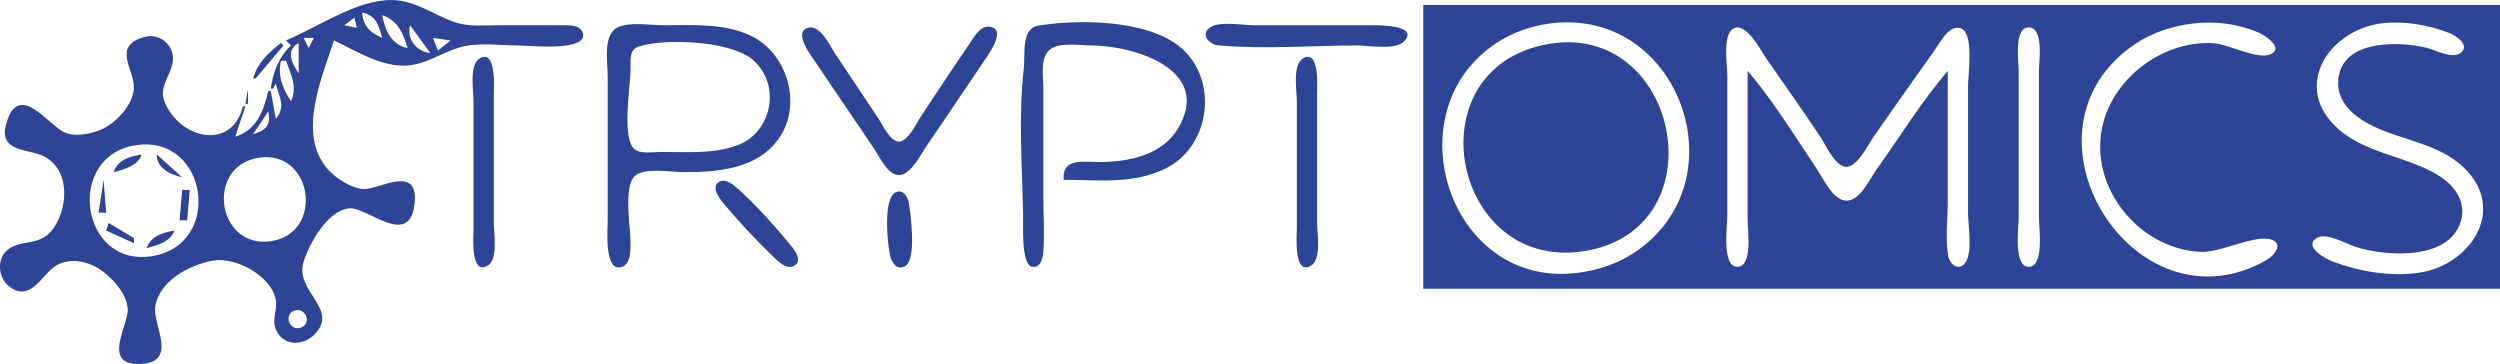 <?xml version="1.0" encoding="UTF-8" standalone="no"?>
<!-- Created with Inkscape (http://www.inkscape.org/) -->

<svg
   width="3.29in"
   height="0.479in"
   viewBox="0 0 83.556 12.164"
   version="1.1"
   id="svg1"
   xml:space="preserve"
   xmlns="http://www.w3.org/2000/svg"
   xmlns:svg="http://www.w3.org/2000/svg"><defs
     id="defs1" /><g
     id="layer1"
     transform="translate(-2.672,-19.318)"><path
       style="fill:#2d4497;stroke:none"
       d="m 12.229,20.668 0.169,0.169 c -0.405,0.374 -0.598,0.901 -0.677,1.439 h 0.085 l 0.085,-0.169 c 0.115,0.484 0.346,0.759 0,1.185 l -0.169,-0.931 h -0.085 c -0.155,0.67 -0.393,1.312 -1.101,1.524 l 0.339,-1.016 h -0.085 c -0.355,1.496 -2.124,1.107 -2.624,-0.169 -0.239,-0.611 0.479,-1.072 0.239,-1.69 -0.141,-0.364 -0.541,-0.563 -0.917,-0.455 -1.097,0.316 -0.306,1.09 -0.342,1.721 -0.032,0.561 -0.612,1.164 -1.098,1.373 -0.358,0.153 -0.907,0.263 -1.269,0.069 -0.538,-0.29 -1.505,-1.695 -1.9,-0.256 -0.267,0.975 0.771,0.806 1.302,1.102 0.866,0.482 0.761,1.782 0.224,2.453 -0.453,0.566 -1.118,0.271 -1.539,0.706 -0.325,0.335 -0.225,0.932 0.142,1.192 0.661,0.47 1.02,-0.324 1.446,-0.656 0.464,-0.362 1.142,-0.232 1.593,0.084 0.397,0.278 0.86,0.789 0.894,1.3 0.036,0.528 -0.916,1.916 0.46,1.836 1.238,-0.072 0.361,-1.325 0.46,-1.92 0.145,-0.865 1.134,-1.379 1.91,-1.529 0.755,-0.146 1.942,0.49 2.113,1.275 0.076,0.346 -0.138,0.667 0.004,1.014 0.237,0.581 0.928,0.574 1.32,0.152 0.797,-0.859 -0.722,-1.417 -0.381,-2.436 0.205,-0.614 0.794,-1.677 1.515,-1.754 0.589,-0.063 1.988,1.332 2.179,-0.109 0.185,-1.397 -1.132,-0.537 -1.671,-0.538 -0.415,-9.4e-4 -0.962,-0.363 -1.225,-0.663 -1.027,-1.169 -0.199,-3.047 0.209,-4.302 0.709,0.336 1.481,0.826 2.286,0.842 0.726,0.015 1.279,-0.43 1.947,-0.619 0.592,-0.167 1.336,-0.054 1.947,-0.054 0.349,0 2.304,0.214 2.138,-0.412 -0.078,-0.292 -0.466,-0.263 -0.698,-0.265 -0.705,-0.005 -1.411,-7e-5 -2.117,-7e-5 -0.472,0 -0.986,0.058 -1.439,-0.093 -0.722,-0.241 -1.323,-0.733 -2.117,-0.749 -1.177,-0.023 -2.489,0.913 -3.556,1.35 m 38.015,-1.185 v 9.483 H 86.228 v -9.483 H 50.245 m -34.798,1.101 c -0.412,-0.183 -0.626,-0.39 -0.677,-0.847 0.461,0.075 0.564,0.432 0.677,0.847 m 0.847,0.339 c -0.541,-0.112 -0.756,-0.589 -0.847,-1.101 0.515,0.177 0.704,0.601 0.847,1.101 m -1.778,-1.016 0.085,0.339 -0.423,-0.085 0.339,-0.254 m 39.963,0.194 c 4.327,-0.562 6.419,5.301 2.794,7.672 -0.559,0.366 -1.202,0.576 -1.863,0.661 -4.297,0.558 -6.226,-5.393 -2.709,-7.689 0.533,-0.348 1.148,-0.563 1.778,-0.644 m 21.505,-2.6e-4 c 0.732,-0.09 1.526,0.017 2.201,0.318 0.188,0.084 0.825,0.495 0.386,0.706 -0.432,0.208 -1.417,-0.331 -1.909,-0.363 -1.587,-0.104 -3.192,1.016 -3.66,2.532 -0.651,2.108 1.069,4.347 3.236,4.442 0.652,0.029 1.836,-0.605 2.358,-0.408 0.408,0.154 0.066,0.543 -0.158,0.672 -4.437,2.55 -8.712,-4.31 -4.401,-7.216 0.579,-0.39 1.257,-0.599 1.947,-0.684 m 6.265,2.6e-4 c 0.739,-0.096 1.595,0.044 2.286,0.32 0.213,0.085 0.716,0.405 0.372,0.668 -0.274,0.21 -0.847,-0.104 -1.134,-0.174 -0.984,-0.24 -2.956,-0.269 -2.956,1.194 0,0.62 0.501,1.07 1.009,1.344 1.033,0.557 2.327,0.623 3.202,1.475 1.451,1.413 0.192,3.26 -1.508,3.505 -0.951,0.137 -1.986,-0.038 -2.879,-0.373 -0.215,-0.081 -0.992,-0.485 -0.552,-0.781 0.319,-0.215 0.998,0.187 1.314,0.289 1.031,0.333 3.249,0.473 3.543,-0.972 0.121,-0.593 -0.274,-1.101 -0.75,-1.4 -1.091,-0.686 -2.519,-0.733 -3.467,-1.656 -1.44,-1.403 -0.171,-3.219 1.52,-3.439 m -65.871,0.06 0.677,0.931 c -0.454,-0.052 -0.807,-0.46 -0.677,-0.931 m 6.954,0.063 c -0.524,0.23 -0.35,1.174 -0.35,1.63 v 4.826 c 0,0.293 -0.128,1.783 0.486,1.553 0.292,-0.109 0.273,-0.54 0.276,-0.791 0.006,-0.507 -0.241,-1.858 0.136,-2.235 0.307,-0.307 1.239,-0.136 1.642,-0.136 1.128,0 2.443,-0.1 3.163,-1.101 0.828,-1.15 0.303,-2.905 -0.962,-3.479 -0.886,-0.402 -1.932,-0.331 -2.879,-0.331 -0.444,0 -1.099,-0.119 -1.513,0.063 m 6.357,0.019 c -0.542,0.139 0.124,0.978 0.264,1.188 0.642,0.965 1.305,1.915 1.947,2.879 0.182,0.273 0.48,0.942 0.896,0.849 0.358,-0.08 0.635,-0.656 0.824,-0.934 0.633,-0.93 1.268,-1.858 1.892,-2.794 0.136,-0.204 0.847,-1.133 0.243,-1.221 -0.343,-0.05 -0.556,0.398 -0.716,0.628 -0.543,0.78 -1.06,1.58 -1.587,2.371 -0.145,0.217 -0.47,0.936 -0.806,0.829 -0.267,-0.084 -0.461,-0.528 -0.605,-0.744 l -1.468,-2.201 c -0.171,-0.257 -0.486,-0.952 -0.885,-0.849 m 8.533,5.082 c 1.158,0.003 2.295,0.158 3.387,-0.366 1.562,-0.75 1.825,-3.085 0.42,-4.139 -1.122,-0.841 -3.311,-0.865 -4.652,-0.647 -0.589,0.096 -0.432,0.977 -0.485,1.427 -0.181,1.533 -0.061,3.277 -0.023,4.826 0.008,0.328 -0.075,1.699 0.275,1.799 0.277,0.079 0.378,-0.239 0.396,-0.445 0.054,-0.611 0.005,-1.248 0.005,-1.862 v -3.641 c 0,-0.377 -0.118,-1.016 0.206,-1.292 0.324,-0.275 1.008,-0.148 1.403,-0.148 1.422,0 4.086,0.814 2.878,2.794 -0.542,0.888 -1.664,1.099 -2.624,1.101 -0.546,8.8e-4 -1.241,-0.146 -1.185,0.593 m 4.877,-5.078 c -0.315,0.251 0.012,0.56 0.289,0.585 1.525,0.139 3.124,0.005 4.655,0.005 0.379,0 1.272,0.163 1.556,-0.135 0.52,-0.546 -0.832,-0.542 -1.048,-0.542 h -3.979 c -0.364,0 -1.174,-0.151 -1.473,0.087 m 24.672,1.437 c -0.876,1.027 -1.598,2.205 -2.383,3.302 -0.221,0.309 -0.554,1.048 -1.003,1.037 -0.45,-0.011 -0.764,-0.719 -0.976,-1.037 -0.739,-1.107 -1.463,-2.289 -2.327,-3.302 v 4.995 c 0,0.321 0.179,1.555 -0.343,1.555 -0.533,0 -0.334,-1.387 -0.334,-1.724 v -4.657 c 0,-0.362 -0.174,-1.375 0.205,-1.584 0.42,-0.232 0.908,0.733 1.089,0.992 0.609,0.871 1.221,1.741 1.811,2.625 0.185,0.278 0.453,0.898 0.797,0.998 0.397,0.116 0.806,-0.741 0.986,-0.998 0.673,-0.962 1.349,-1.923 2.031,-2.879 0.181,-0.253 0.47,-0.847 0.86,-0.752 0.481,0.117 0.265,1.556 0.265,1.937 v 4.233 c 0,0.432 0.164,1.297 -0.087,1.666 -0.217,0.319 -0.532,0.053 -0.578,-0.228 -0.096,-0.592 -0.013,-1.261 -0.013,-1.861 v -1.693 -2.625 m 2.709,-1.451 c 0.509,0 0.339,1.139 0.339,1.451 v 4.911 c 0,0.324 0.185,1.639 -0.339,1.639 -0.524,0 -0.339,-1.316 -0.339,-1.639 v -4.911 c 0,-0.312 -0.17,-1.451 0.339,-1.451 m -57.319,0.35 -0.169,0.339 -0.169,-0.339 h 0.339 m 4.572,0.085 -0.423,0.339 -0.169,-0.423 0.593,0.085 m -5.673,0.085 c -0.427,0.326 -0.776,0.661 -0.931,1.185 h 0.085 l 0.931,-1.101 -0.085,-0.085 m 0.593,0 v 1.016 c -0.237,-0.353 -0.445,-0.768 0,-1.016 m 41.741,0.039 c -4.576,0.825 -3.167,7.754 1.355,6.895 4.404,-0.836 3.003,-7.681 -1.355,-6.895 m -30.383,0.082 c 0.896,-0.29 3.055,-0.19 3.794,0.42 0.995,0.821 0.68,2.458 -0.504,2.884 -0.811,0.291 -1.694,0.216 -2.54,0.216 -0.252,0 -0.75,0.091 -0.929,-0.136 -0.37,-0.467 -0.088,-2.069 -0.087,-2.658 5.53e-4,-0.269 -0.049,-0.623 0.267,-0.725 m -5.311,0.394 c -0.358,0.213 -0.205,1.083 -0.205,1.432 v 4.233 c 0,0.243 -0.115,1.605 0.472,1.263 0.36,-0.21 0.206,-1.085 0.206,-1.432 v -4.233 c 0,-0.234 0.1,-1.603 -0.473,-1.263 m 27.517,0 c -0.358,0.213 -0.205,1.083 -0.205,1.432 v 4.233 c 0,0.243 -0.115,1.605 0.472,1.263 0.36,-0.21 0.206,-1.085 0.206,-1.432 v -4.233 c 0,-0.234 0.1,-1.603 -0.473,-1.263 m -33.987,0.077 c 0.169,0.496 0.382,0.839 0.169,1.355 -0.285,-0.424 -0.455,-0.847 -0.339,-1.355 h 0.169 m -1.157,0.734 0.028,0.056 -0.028,-0.056 m -0.113,0.198 -0.085,0.508 h 0.085 v -0.508 m 0.677,0.762 c 0.094,0.455 -0.076,0.632 -0.508,0.762 l 0.508,-0.762 m -4.403,1.126 c 2.386,-0.341 2.914,3.338 0.508,3.713 -2.405,0.375 -2.903,-3.37 -0.508,-3.713 m -0.762,0.906 c 0.347,-0.093 0.824,-0.224 0.931,-0.593 -0.404,0.07 -0.8,0.175 -0.931,0.593 m 1.439,-0.593 c -0.007,0.456 0.442,0.667 0.847,0.762 l -0.847,-0.762 m 3.387,0.113 c 1.822,-0.311 2.237,2.52 0.423,2.786 -1.786,0.262 -2.208,-2.482 -0.423,-2.786 m -5.165,0.734 -0.169,1.101 h 0.254 l -0.085,-1.101 m 20.542,0.089 c -0.256,0.198 0.095,0.6 0.227,0.758 0.486,0.579 1.04,1.166 1.583,1.692 0.17,0.164 0.466,0.489 0.733,0.333 0.313,-0.183 -0.039,-0.586 -0.178,-0.755 -0.499,-0.606 -1.077,-1.242 -1.656,-1.773 -0.161,-0.147 -0.474,-0.437 -0.709,-0.255 m -17.917,0.25 -0.085,1.016 h 0.254 l 0.085,-1.016 h -0.254 m 23.828,0.092 c -0.403,0.235 -0.255,1.713 -0.165,2.108 0.054,0.237 0.241,0.513 0.515,0.336 0.371,-0.24 0.174,-1.708 0.108,-2.111 -0.035,-0.214 -0.208,-0.479 -0.459,-0.333 m -26.283,1.009 -0.085,0.254 0.931,0.423 v -0.169 l -0.847,-0.508 m 1.27,0.847 c 0.364,-0.104 0.799,-0.212 0.931,-0.593 -0.393,0.07 -0.801,0.188 -0.931,0.593 m 4.934,2.088 c 0.375,-0.139 0.613,0.428 0.219,0.565 -0.375,0.131 -0.584,-0.43 -0.219,-0.565 z"
       id="path1" /></g></svg>

